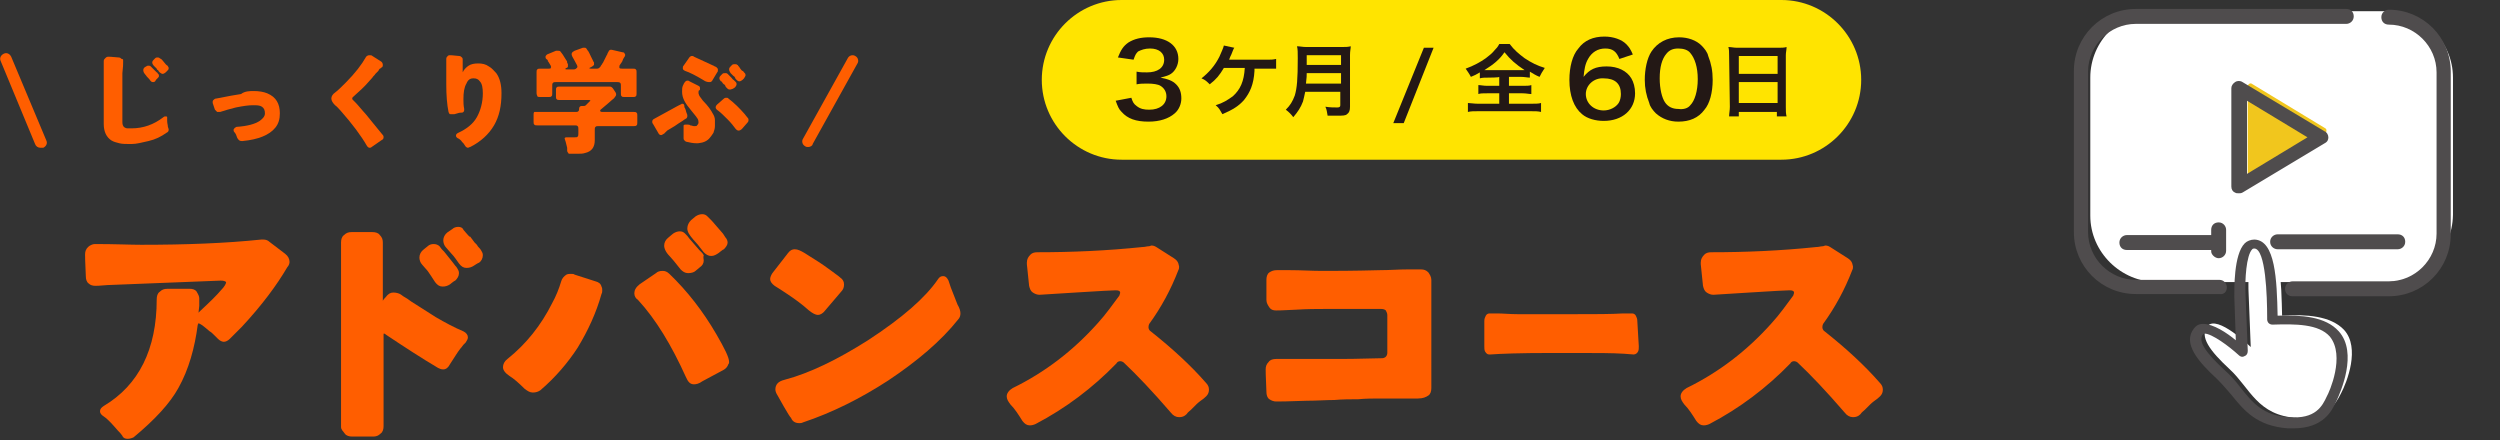 <?xml version="1.0" encoding="utf-8"?>
<!-- Generator: Adobe Illustrator 26.5.3, SVG Export Plug-In . SVG Version: 6.00 Build 0)  -->
<svg version="1.1" id="レイヤー_1" xmlns="http://www.w3.org/2000/svg" xmlns:xlink="http://www.w3.org/1999/xlink" x="0px"
	 y="0px" viewBox="0 0 335 59" style="enable-background:new 0 0 335 59;" xml:space="preserve">
<rect x="0" y="0" width="335" height="59" fill="#333333" stroke="none"/>
<style type="text/css">
	.st0{fill:#FF5E00;}
	.st1{fill:#FFE400;}
	.st2{fill:none;}
	.st3{fill:#231815;}
	.st4{fill:#FFFFFF;}
	.st5{fill:#F1C61D;}
	.st6{fill:#4F4C4D;}
</style>
<g>
	<g id="_レイヤー_1">
		<path class="st0" d="M26.7,40V41l-0.1,0.9c0.1-0.1,0.2-0.2,0.3-0.3c1.3-1.2,2.2-2.1,2.7-2.7c0.5-0.5,0.7-0.9,0.7-1.1v0
			c-0.1-0.1-0.3-0.2-0.7-0.2c0,0-5.1,0.2-15.2,0.6c-1,0.1-1.6,0.1-1.6,0.1c-0.4,0-0.7-0.1-0.9-0.3c-0.3-0.2-0.4-0.6-0.4-1
			c-0.1-1.9-0.1-2.9-0.1-2.9c0-0.4,0.1-0.7,0.4-1c0.2-0.2,0.6-0.4,0.9-0.4c2.7,0,4.8,0.1,6.2,0.1c6,0,11.3-0.2,16.1-0.7
			c0.1,0,0.2,0,0.3,0c0.3,0,0.6,0.1,0.8,0.3l2.1,1.6c0.4,0.3,0.6,0.7,0.6,1.1c0,0.2-0.1,0.5-0.3,0.7c-1.4,2.4-3.4,5.1-6.1,8
			c-0.8,0.8-1.3,1.3-1.6,1.6c-0.3,0.3-0.6,0.4-0.8,0.4c-0.2,0-0.5-0.1-0.8-0.4l-0.5-0.5c-0.2-0.2-0.4-0.4-0.6-0.5
			c-0.5-0.4-0.9-0.8-1.3-1c-0.1,0-0.1-0.1-0.2-0.1c0,0,0,0.1-0.1,0.2c-0.4,3.1-1.2,6-2.6,8.5c-1.1,2-3.1,4.2-6,6.6
			c-0.2,0.1-0.5,0.2-0.8,0.2c-0.3,0-0.6-0.1-0.7-0.4c-0.2-0.3-0.4-0.5-0.6-0.7h0c-0.7-0.8-1.3-1.5-1.9-1.9c-0.3-0.2-0.5-0.4-0.5-0.7
			v0c0-0.3,0.2-0.5,0.5-0.7c4.7-2.8,7.1-7.6,7.1-14.3c0-0.4,0.1-0.8,0.4-1c0.3-0.3,0.6-0.4,1-0.4h3.1c0.3,0,0.6,0.1,0.8,0.3
			C26.6,39.5,26.7,39.7,26.7,40"/>
		<path class="st0" d="M45.7,57.2V32.5c0-0.4,0.1-0.8,0.4-1c0.3-0.3,0.6-0.4,1-0.4h2.8c0.4,0,0.8,0.1,1,0.4c0.3,0.3,0.4,0.6,0.4,1
			v7.8c0,0,0.1-0.2,0.4-0.5c0.3-0.4,0.6-0.6,1-0.6c0.4,0,0.7,0.1,0.9,0.2c0.2,0.1,0.4,0.3,0.6,0.4c0.2,0.1,0.5,0.3,0.9,0.6
			c1.1,0.7,2.2,1.4,3.3,2.1c1.2,0.7,2.5,1.4,3.7,1.9c0.4,0.2,0.6,0.5,0.6,0.8c0,0.2-0.1,0.4-0.3,0.7c-0.1,0.1-0.2,0.2-0.3,0.3
			c-0.1,0.1-0.2,0.3-0.4,0.5c-0.4,0.5-0.8,1.2-1.4,2.1c-0.2,0.4-0.5,0.7-0.9,0.7c-0.3,0-0.5-0.1-0.7-0.2c-2.2-1.3-4.5-2.8-6.9-4.4
			c-0.1-0.1-0.3-0.2-0.3-0.2c-0.1,0-0.1,0-0.1,0.1c0,0.1,0,0.2,0,0.3v12c0,0.4-0.1,0.8-0.4,1c-0.3,0.3-0.6,0.4-1,0.4h-2.8
			c-0.4,0-0.8-0.1-1-0.4S45.7,57.6,45.7,57.2 M60.3,38.1c-0.3,0.2-0.6,0.3-1,0.3c-0.4,0-0.7-0.2-1-0.6c-0.4-0.6-0.7-1.1-1-1.5
			l-0.7-0.8c-0.3-0.3-0.4-0.7-0.4-1c0-0.4,0.2-0.8,0.6-1.1l0.5-0.4c0.2-0.2,0.5-0.3,0.8-0.3s0.6,0.1,0.8,0.3
			c0.1,0.1,0.2,0.3,0.3,0.4c0,0,0.1,0.1,0.3,0.3l1.2,1.5c0.1,0.1,0.2,0.3,0.3,0.4c0.1,0.1,0.2,0.2,0.3,0.4c0.1,0.2,0.2,0.3,0.2,0.6
			c0,0.4-0.2,0.7-0.5,1C60.9,37.6,60.3,38.1,60.3,38.1z M63.5,35.6c-0.3,0.2-0.6,0.3-1,0.3c-0.4,0-0.7-0.2-1-0.6
			c-0.3-0.4-0.6-0.9-1-1.3l-0.7-0.8c-0.3-0.3-0.4-0.7-0.4-1c0-0.4,0.2-0.8,0.6-1.1l0.6-0.4c0.2-0.2,0.5-0.3,0.8-0.3s0.6,0.1,0.7,0.4
			c0.5,0.6,0.8,0.9,0.8,0.9l0.1,0l0.6,0.8c0.1,0.1,0.2,0.2,0.3,0.3c0.1,0.2,0.2,0.3,0.3,0.4c0.1,0.1,0.2,0.2,0.3,0.4
			c0.1,0.2,0.2,0.3,0.2,0.6c0,0.4-0.2,0.8-0.5,1C64.1,35.2,63.5,35.6,63.5,35.6z"/>
		<path class="st0" d="M72.4,52.3c-0.3,0.2-0.6,0.3-1,0.3c-0.4,0-0.7-0.2-1.1-0.5c-0.8-0.8-1.5-1.4-2-1.7c-0.6-0.4-0.9-0.8-0.9-1.2
			s0.2-0.8,0.6-1.1c2.5-2,4.5-4.5,6-7.5c0.5-0.9,0.9-1.9,1.2-2.9c0.1-0.4,0.4-0.7,0.7-0.9c0.2-0.1,0.4-0.1,0.6-0.1
			c0.2,0,0.4,0,0.5,0.1l2.8,0.9c0.4,0.1,0.7,0.3,0.8,0.7c0.1,0.2,0.1,0.3,0.1,0.5s0,0.3-0.1,0.5c-0.7,2.5-1.8,4.9-3.2,7.2
			C76.1,48.6,74.4,50.6,72.4,52.3 M85,39.3c0-0.4,0.2-0.8,0.7-1.2l2.2-1.5c0.2-0.2,0.5-0.3,0.9-0.3c0.3,0,0.6,0.1,0.9,0.4
			c2.4,2.3,4.5,5,6.3,8.1c1.1,1.9,1.7,3.1,1.7,3.7c0,0.1,0,0.2-0.1,0.3c-0.1,0.3-0.3,0.6-0.7,0.8l-1.5,0.8c-0.4,0.2-0.9,0.5-1.3,0.7
			c-0.4,0.3-0.8,0.4-1.1,0.4c-0.5,0-0.8-0.3-1.1-1c-1.9-4.2-4-7.7-6.4-10.3C85.2,40,85,39.7,85,39.3 M94.3,34.9
			c0,0.4-0.2,0.7-0.5,0.9l-0.6,0.5c-0.2,0.2-0.6,0.3-1,0.3c-0.4,0-0.7-0.2-1-0.5c-0.7-0.9-1.2-1.5-1.4-1.7c-0.6-0.6-0.8-1.1-0.8-1.5
			c0-0.4,0.2-0.8,0.6-1.1l0.6-0.5c0.3-0.2,0.6-0.3,0.9-0.3c0.3,0,0.5,0.1,0.7,0.3c0.2,0.2,0.4,0.4,0.6,0.7l1.3,1.5
			c0.1,0.1,0.2,0.2,0.3,0.3c0.1,0.1,0.2,0.2,0.3,0.4C94.2,34.5,94.3,34.7,94.3,34.9 M96.3,33.9c-0.3,0.2-0.6,0.4-1,0.4
			c-0.4,0-0.7-0.2-1-0.5c-0.6-0.8-1.1-1.4-1.4-1.7c-0.5-0.6-0.8-1-0.8-1.5c0-0.4,0.2-0.8,0.5-1.1l0.6-0.5c0.3-0.2,0.6-0.3,0.9-0.3
			c0.3,0,0.5,0.1,0.7,0.3c0.3,0.3,0.5,0.5,0.6,0.6l1.3,1.5c0.2,0.2,0.3,0.4,0.5,0.7c0.2,0.2,0.3,0.5,0.3,0.7c0,0.3-0.2,0.6-0.5,0.9
			C96.9,33.4,96.3,33.9,96.3,33.9z"/>
		<path class="st0" d="M110.4,41.8c-0.2,0.2-0.5,0.4-0.8,0.4c-0.3,0-0.7-0.2-1.2-0.6c-1-0.9-2-1.6-2.9-2.2c-0.6-0.4-1.2-0.8-1.7-1.1
			c-0.4-0.3-0.6-0.6-0.6-0.9c0-0.2,0.1-0.5,0.3-0.8l2.1-2.7c0.3-0.4,0.6-0.5,0.9-0.5c0.4,0,0.8,0.2,1.3,0.5c1.3,0.8,2.4,1.5,3.2,2.1
			s1.4,1,1.6,1.2c0.3,0.2,0.5,0.5,0.5,0.9s-0.1,0.7-0.4,1L110.4,41.8L110.4,41.8z M104.2,53c-0.2-0.3-0.3-0.6-0.3-0.8
			c0-0.7,0.4-1.1,1.2-1.3c3.4-0.9,7.1-2.7,11.2-5.3c4.6-3,7.7-5.7,9.4-8.2c0.2-0.3,0.4-0.4,0.7-0.4c0.3,0,0.5,0.2,0.7,0.6l0.3,0.9
			c0.4,1,0.7,1.8,0.9,2.3c0.3,0.5,0.4,0.9,0.4,1.2c0,0.3-0.1,0.6-0.3,0.8c-2.3,2.9-5.5,5.6-9.4,8.2c-3.7,2.4-7.5,4.3-11.4,5.6
			c-0.2,0.1-0.3,0.1-0.5,0.1c-0.5,0-0.9-0.2-1.1-0.7C105.8,55.9,104.2,53,104.2,53z"/>
		<path class="st0" d="M150.1,39.2c0-0.2-0.2-0.3-0.6-0.3c-0.4,0-2.2,0.1-5.4,0.3c-3.2,0.2-4.8,0.3-4.8,0.3c-0.3,0-0.6-0.1-0.9-0.3
			s-0.4-0.5-0.5-0.9l-0.3-2.9v-0.2c0-0.5,0.2-0.8,0.5-1.1c0.2-0.2,0.5-0.3,0.9-0.3c4.6,0,9.3-0.2,14.1-0.7c0.3,0,0.6-0.1,0.8-0.1
			s0.3-0.1,0.4-0.1c0.3,0,0.5,0.1,0.8,0.3l2.2,1.4c0.3,0.2,0.5,0.4,0.6,0.7c0,0.1,0.1,0.3,0.1,0.4c0,0.2,0,0.3-0.1,0.5
			c-1,2.6-2.3,5-3.9,7.2c-0.1,0.2-0.1,0.4-0.1,0.5s0.1,0.4,0.3,0.5c2.9,2.3,5.4,4.6,7.4,6.9c0.3,0.3,0.4,0.6,0.4,0.9
			c0,0.5-0.2,0.8-0.7,1.2c-0.4,0.3-0.7,0.5-1,0.8c-0.3,0.3-0.5,0.5-0.7,0.7c-0.2,0.2-0.4,0.3-0.6,0.6c-0.3,0.3-0.6,0.4-1,0.4
			c-0.4,0-0.8-0.2-1.1-0.6c-2.5-2.9-4.6-5.1-6.3-6.7c-0.1-0.1-0.3-0.2-0.5-0.2c-0.2,0-0.4,0.1-0.5,0.3c-3.2,3.3-6.8,6-10.8,8.1
			c-0.2,0.1-0.5,0.2-0.8,0.2c-0.4,0-0.7-0.2-1-0.6c-0.5-0.8-1-1.6-1.6-2.2c-0.3-0.4-0.5-0.7-0.5-1.1c0-0.4,0.3-0.8,0.8-1.1
			c4.3-2.1,8.1-5,11.4-8.7c1.1-1.2,2-2.5,2.9-3.7C150,39.5,150.1,39.4,150.1,39.2"/>
		<path class="st0" d="M169.7,37.5c0-0.4,0.1-0.8,0.4-1c0.3-0.2,0.6-0.3,1-0.3l1.7,0c1.5,0,3,0.1,4.4,0.1c1.5,0,4.1,0,7.8-0.1
			c1.2,0,2.4-0.1,3.6-0.1c1.2,0,1.8,0,1.8,0c0.4,0,0.7,0.1,1,0.4c0.2,0.3,0.4,0.6,0.4,1V52c0,0.4-0.1,0.8-0.4,1s-0.7,0.4-1.4,0.4
			h-2.2c-0.9,0-1.8,0-2.8,0c-1,0-2,0-3,0.1c-1,0-2.1,0-3.2,0.1c-1.1,0-2.4,0.1-3.7,0.1c-2.4,0.1-3.8,0.1-4.1,0.1
			c-0.3,0-0.6-0.1-0.9-0.3s-0.4-0.6-0.4-1c-0.1-2-0.1-3-0.1-3c0-0.4,0.1-0.7,0.4-1c0.2-0.3,0.6-0.4,1-0.4h0.5c1.4,0,3.2,0,5.6,0h2.3
			c0.5,0,2.4,0,5.8-0.1c0.2,0,0.4-0.1,0.5-0.2c0.1-0.1,0.2-0.3,0.2-0.5v-5.1c0-0.2-0.1-0.4-0.2-0.6c-0.1-0.1-0.3-0.2-0.6-0.2h-2
			l-3.6,0c-0.6,0-1.3,0-2.1,0c-0.9,0-2.2,0-3.8,0.1c-1.7,0.1-2.5,0.1-2.6,0.1c-0.4,0-0.7-0.1-0.9-0.4s-0.4-0.6-0.4-1
			C169.7,38.5,169.7,37.6,169.7,37.5"/>
		<path class="st0" d="M219.6,46.4c0,0.3,0,0.5-0.1,0.7c-0.1,0.2-0.3,0.4-0.6,0.4l-1.3-0.1c-1.6-0.1-3.6-0.1-6.2-0.1h-3.7
			c-4,0-6.7,0.1-8,0.2h-0.1c-0.3,0-0.4-0.1-0.6-0.4c-0.1-0.2-0.1-0.4-0.1-0.7v-0.8l0-1.9V43c0-0.3,0.1-0.5,0.2-0.7
			c0.1-0.2,0.3-0.3,0.5-0.3l1,0c0.8,0,1.7,0.1,2.8,0.1l3.6,0h1l1.9,0h1c2.8,0,5,0,6.6-0.1l1.2,0c0.2,0,0.4,0.1,0.5,0.3
			s0.2,0.4,0.2,0.7L219.6,46.4L219.6,46.4z"/>
		<path class="st0" d="M240.4,39.2c0-0.2-0.2-0.3-0.6-0.3c-0.4,0-2.2,0.1-5.4,0.3c-3.2,0.2-4.8,0.3-4.8,0.3c-0.3,0-0.6-0.1-0.9-0.3
			s-0.4-0.5-0.5-0.9l-0.3-2.9v-0.2c0-0.5,0.2-0.8,0.5-1.1c0.2-0.2,0.5-0.3,0.9-0.3c4.6,0,9.3-0.2,14.1-0.7c0.3,0,0.6-0.1,0.8-0.1
			c0.2,0,0.3-0.1,0.4-0.1c0.3,0,0.5,0.1,0.8,0.3l2.2,1.4c0.3,0.2,0.5,0.4,0.6,0.7c0,0.1,0.1,0.3,0.1,0.4c0,0.2,0,0.3-0.1,0.5
			c-1,2.6-2.3,5-3.9,7.2c-0.1,0.2-0.1,0.4-0.1,0.5s0.1,0.4,0.3,0.5c2.9,2.3,5.4,4.6,7.4,6.9c0.3,0.3,0.4,0.6,0.4,0.9
			c0,0.5-0.2,0.8-0.7,1.2c-0.4,0.3-0.7,0.5-1,0.8c-0.3,0.3-0.5,0.5-0.7,0.7s-0.4,0.3-0.6,0.6c-0.3,0.3-0.6,0.4-1,0.4
			c-0.4,0-0.8-0.2-1.1-0.6c-2.5-2.9-4.6-5.1-6.3-6.7c-0.1-0.1-0.3-0.2-0.5-0.2c-0.2,0-0.4,0.1-0.5,0.3c-3.2,3.3-6.8,6-10.8,8.1
			c-0.2,0.1-0.5,0.2-0.8,0.2c-0.4,0-0.7-0.2-1-0.6c-0.5-0.8-1-1.6-1.6-2.2c-0.3-0.4-0.5-0.7-0.5-1.1c0-0.4,0.3-0.8,0.8-1.1
			c4.3-2.1,8.1-5,11.4-8.7c1.1-1.2,2-2.5,2.9-3.7C240.3,39.5,240.4,39.4,240.4,39.2"/>
		<g>
			<path class="st1" d="M238.7,21.4h-88.4c-5.9,0-10.7-4.8-10.7-10.7S144.4,0,150.3,0h88.4c5.9,0,10.7,4.8,10.7,10.7
				S244.6,21.4,238.7,21.4"/>
			<rect x="139.6" y="0" class="st2" width="109.8" height="21.4"/>
		</g>
		<path class="st3" d="M151.6,13.1c0.2,0.6,0.3,0.8,0.7,1.1c0.5,0.4,1,0.5,1.7,0.5c1.4,0,2.3-0.7,2.3-1.8c0-0.6-0.3-1.1-0.8-1.4
			c-0.3-0.2-1-0.3-1.7-0.3c-0.6,0-1,0-1.5,0.1V9.6c0.5,0.1,0.8,0.1,1.4,0.1c1.4,0,2.3-0.6,2.3-1.7c0-0.9-0.7-1.5-1.9-1.5
			c-0.7,0-1.2,0.2-1.6,0.4c-0.3,0.3-0.4,0.5-0.6,1.1l-2.1-0.3c0.4-1,0.7-1.5,1.4-2C152,5.2,152.9,5,154,5c2.4,0,3.9,1.1,3.9,2.9
			c0,0.8-0.4,1.6-1,2c-0.3,0.2-0.6,0.3-1.4,0.5c1,0.2,1.6,0.4,2.1,0.9c0.5,0.5,0.7,1.1,0.7,1.9c0,0.7-0.3,1.5-0.9,2
			c-0.8,0.7-2,1.1-3.5,1.1c-1.7,0-2.8-0.4-3.6-1.3c-0.4-0.4-0.5-0.7-0.8-1.5L151.6,13.1L151.6,13.1z"/>
		<path class="st3" d="M168.1,9.2c0,0.1,0,0.2,0,0.3c-0.1,1.8-0.6,2.9-1.4,3.9c-0.7,0.8-1.5,1.3-2.9,1.9c-0.3-0.5-0.4-0.8-0.9-1.2
			c1-0.3,1.6-0.7,2.3-1.2c1-0.9,1.5-2,1.6-3.8H164c-0.6,1-1,1.5-1.9,2.2c-0.4-0.4-0.6-0.6-1.1-0.8c1-0.8,1.8-1.7,2.4-2.9
			c0.3-0.7,0.5-1.1,0.6-1.5l1.4,0.3c-0.1,0.1-0.2,0.4-0.4,0.9c-0.1,0.2-0.2,0.4-0.3,0.7c0.2,0,1.8,0,4.9,0c0.8,0,0.9,0,1.4-0.1v1.3
			c-0.2,0-0.4,0-0.7,0c-0.1,0-0.4,0-0.7,0L168.1,9.2L168.1,9.2z"/>
		<path class="st3" d="M174.9,12.3c-0.1,0.5-0.2,0.9-0.3,1.3c-0.3,0.8-0.7,1.4-1.3,2.1c-0.3-0.4-0.6-0.7-1-1
			c0.6-0.6,0.9-1.1,1.2-1.9c0.3-1,0.4-2.2,0.4-5c0-0.8,0-1.2-0.1-1.6c0.4,0,0.7,0.1,1.3,0.1h4.6c0.6,0,0.9,0,1.3-0.1
			c0,0.3-0.1,0.6-0.1,1.2v6.9c0,0.5-0.1,0.8-0.4,1c-0.2,0.2-0.6,0.2-1.3,0.2c-0.4,0-0.7,0-1.3,0c-0.1-0.5-0.1-0.8-0.3-1.2
			c0.6,0.1,1.2,0.1,1.6,0.1c0.3,0,0.4-0.1,0.4-0.3v-1.8L174.9,12.3L174.9,12.3z M179.7,11.2V9.8h-4.6c0,0.3,0,0.6-0.1,1.4H179.7z
			 M179.7,7.4h-4.6v1.3h4.6V7.4z"/>
		<polygon class="st3" points="192.1,6.4 188.1,16.5 186.7,16.5 190.8,6.4 		"/>
		<path class="st3" d="M199.5,10.4c-0.5,0-0.9,0-1.2,0.1V9.7c-0.5,0.3-0.7,0.4-1.2,0.6c-0.2-0.4-0.5-0.8-0.7-1.1
			c1.1-0.4,2-0.9,2.7-1.4c0.4-0.3,0.9-0.7,1.2-1.1c0.2-0.2,0.4-0.4,0.6-0.8h1.4c0.6,0.8,1.2,1.3,2,1.9c0.9,0.6,1.7,1,2.7,1.3
			c-0.4,0.6-0.5,0.8-0.7,1.2c-0.5-0.2-0.8-0.4-1.3-0.7v0.8c-0.3,0-0.7-0.1-1.2-0.1h-1.6v1.2h1.8c0.6,0,0.9,0,1.2-0.1v1.2
			c-0.3,0-0.7-0.1-1.2-0.1h-1.8v1.4h2.9c0.6,0,1.1,0,1.4-0.1v1.2c-0.4-0.1-0.8-0.1-1.4-0.1h-7c-0.6,0-1,0-1.4,0.1v-1.2
			c0.3,0,0.8,0.1,1.4,0.1h2.8v-1.4h-1.6c-0.6,0-0.9,0-1.2,0.1v-1.2c0.3,0,0.7,0.1,1.2,0.1h1.6v-1.2
			C200.9,10.4,199.5,10.4,199.5,10.4z M203.8,9.4c0.2,0,0.3,0,0.5,0c-1.2-0.8-1.9-1.4-2.7-2.4c-0.6,0.9-1.4,1.6-2.7,2.4
			c0.2,0,0.3,0,0.5,0H203.8L203.8,9.4z"/>
		<path class="st3" d="M217,7.9c-0.4-1-0.9-1.4-1.9-1.4c-1,0-1.8,0.5-2.3,1.4c-0.4,0.7-0.5,1.4-0.6,2.4c0.8-1,1.6-1.4,3.1-1.4
			c1.5,0,2.7,0.6,3.3,1.6c0.3,0.5,0.5,1.2,0.5,2c0,2.2-1.7,3.7-4.2,3.7c-1.1,0-2.2-0.3-2.9-0.9c-1.1-0.9-1.7-2.5-1.7-4.6
			c0-1.7,0.4-3.3,1.2-4.2c0.8-1.1,2-1.6,3.5-1.6c1.2,0,2.3,0.4,2.9,1c0.4,0.4,0.6,0.7,0.9,1.4L217,7.9L217,7.9z M212.5,12.6
			c0,1.2,1,2.2,2.4,2.2c0.8,0,1.6-0.4,2-1c0.2-0.3,0.3-0.8,0.3-1.2c0-1.4-0.8-2.1-2.3-2.1C213.6,10.4,212.5,11.4,212.5,12.6"/>
		<path class="st3" d="M221.9,15.2c-0.4-0.4-0.8-0.9-0.9-1.4c-0.4-1-0.6-2-0.6-3.1c0-1.4,0.3-2.9,0.9-3.8c0.8-1.2,2.1-1.9,3.7-1.9
			c1.2,0,2.3,0.4,3,1.1c0.4,0.4,0.8,0.9,0.9,1.4c0.4,1,0.6,2,0.6,3.2c0,1.7-0.4,3.2-1.1,4c-0.8,1.1-2,1.6-3.5,1.6
			C223.7,16.3,222.7,15.9,221.9,15.2 M226.5,14.1c0.6-0.6,1-1.9,1-3.5c0-1.6-0.4-2.8-1-3.5c-0.3-0.4-0.9-0.6-1.6-0.6
			c-0.7,0-1.2,0.2-1.6,0.7c-0.6,0.7-0.9,1.8-0.9,3.3c0,1.4,0.3,2.6,0.7,3.2c0.4,0.6,1,0.9,1.8,0.9C225.6,14.7,226.2,14.5,226.5,14.1
			"/>
		<path class="st3" d="M231.7,7.4c0-0.4,0-0.8-0.1-1.1c0.4,0,0.7,0.1,1.2,0.1h5.4c0.5,0,0.9,0,1.2-0.1c0,0.4-0.1,0.7-0.1,1.1v6.9
			c0,0.6,0,0.9,0.1,1.3h-1.3v-0.6H233v0.6h-1.3c0-0.4,0.1-0.8,0.1-1.3L231.7,7.4L231.7,7.4z M233,9.9h5.2V7.5H233L233,9.9L233,9.9z
			 M233,13.8h5.2V11H233L233,13.8L233,13.8z"/>
		<path class="st0" d="M16.5,8.1l0,0.3c0,0.1,0,0.6-0.1,1.4l0,2.5v4.1c0,0.3,0.1,0.5,0.2,0.6c0.1,0.1,0.3,0.2,0.5,0.2
			c0.2,0,0.3,0,0.5,0c1.6,0,3-0.5,4.3-1.5c0.1-0.1,0.2-0.1,0.3-0.1s0.2,0,0.2,0.1c0,0.1,0,0.1,0,0.2c0,0.1,0,0.2,0,0.3v0
			c0,0.3,0.1,0.6,0.1,0.8l0.1,0.3c0,0.1,0,0.1,0,0.1c0,0.2-0.1,0.3-0.3,0.4c-0.7,0.5-1.5,0.9-2.4,1.1c-0.9,0.2-1.6,0.4-2.3,0.4
			s-1.2,0-1.6-0.1c-0.4-0.1-0.8-0.2-1.1-0.4c-0.6-0.4-1-1.1-1-2.2V8.2c0-0.2,0.1-0.3,0.2-0.4c0.1-0.1,0.2-0.2,0.4-0.2
			c0,0,0.5,0,1.4,0.1c0.2,0,0.3,0.1,0.4,0.2C16.5,7.9,16.5,8,16.5,8.1 M19.6,8.9c0.1-0.1,0.2-0.1,0.3-0.1c0.1,0,0.2,0,0.3,0.1
			c0.1,0.1,0.2,0.2,0.3,0.3L21,9.7c0.1,0,0.1,0.1,0.1,0.1l0.1,0.1c0.1,0.1,0.1,0.2,0.1,0.3c0,0.1-0.1,0.2-0.2,0.3l-0.2,0.2
			C20.8,11,20.6,11,20.5,11c-0.2,0-0.3-0.1-0.5-0.4c-0.2-0.2-0.4-0.4-0.6-0.7c-0.1-0.1-0.2-0.3-0.2-0.5s0.1-0.3,0.2-0.4L19.6,8.9
			L19.6,8.9z M22.5,8.9c0.1,0.1,0.1,0.2,0.1,0.3s-0.1,0.2-0.2,0.3l-0.2,0.2c-0.1,0.1-0.3,0.2-0.4,0.2s-0.3-0.1-0.4-0.2
			c-0.1-0.1-0.2-0.2-0.2-0.3C21.1,9.4,21,9.3,21,9.2c-0.1-0.1-0.1-0.1-0.2-0.2c-0.1-0.1-0.1-0.1-0.2-0.2c-0.1-0.1-0.2-0.3-0.2-0.4
			c0-0.2,0.1-0.3,0.2-0.4l0.2-0.2c0.1-0.1,0.2-0.1,0.3-0.1s0.2,0,0.3,0.1C21.6,7.9,21.7,8,21.7,8l0.5,0.6c0.1,0.1,0.1,0.1,0.1,0.1
			C22.4,8.8,22.5,8.8,22.5,8.9"/>
		<path class="st0" d="M34,12.2c0.7,0,1.3,0.1,1.8,0.3c1.2,0.5,1.7,1.4,1.7,2.7c0,0.8-0.2,1.4-0.6,1.9c-0.8,1-2.3,1.6-4.4,1.8
			c0,0-0.1,0-0.1,0c-0.3,0-0.4-0.1-0.6-0.4c-0.1-0.3-0.2-0.6-0.4-0.8c-0.1-0.1-0.1-0.2-0.1-0.3c0-0.1,0.1-0.2,0.2-0.3
			c0.1,0,0.1-0.1,0.2-0.1c1.5-0.1,2.5-0.4,3.1-0.8c0.4-0.3,0.7-0.6,0.7-1c0-0.4-0.1-0.7-0.4-0.9c-0.3-0.2-0.7-0.2-1.2-0.2
			c-0.6,0-1.3,0.1-2.3,0.3c-0.8,0.2-1.5,0.4-2.1,0.6c-0.1,0-0.2,0-0.2,0c-0.1,0-0.2,0-0.2,0c-0.1-0.1-0.2-0.2-0.3-0.3l-0.3-0.9
			c0-0.1,0-0.2,0-0.2s0-0.1,0.1-0.2c0.1-0.1,0.2-0.2,0.4-0.2c1.5-0.3,2.6-0.5,3.3-0.6C32.8,12.2,33.5,12.2,34,12.2"/>
		<path class="st0" d="M49.8,19.7c-0.1,0.1-0.2,0.1-0.3,0.1c-0.1,0-0.2-0.1-0.3-0.2c-0.8-1.4-2-3-3.5-4.7c-0.3-0.3-0.5-0.6-0.8-0.8
			c-0.3-0.3-0.5-0.6-0.5-0.9s0.2-0.6,0.5-0.8c0.4-0.3,0.8-0.7,1.4-1.3c1.3-1.3,2.2-2.5,2.7-3.4c0.1-0.2,0.3-0.3,0.5-0.3
			c0.2,0,0.3,0,0.4,0.1L51,8.2c0.2,0.1,0.3,0.3,0.3,0.5c0,0.1,0,0.2-0.1,0.3C51,9.1,51,9.2,50.9,9.2c-0.1,0.1-0.1,0.1-0.2,0.3
			c-0.1,0.1-0.2,0.2-0.4,0.4c-0.1,0.2-0.3,0.3-0.4,0.5l-0.9,1c-0.2,0.2-0.3,0.3-0.5,0.5L47.3,13c-0.1,0.1-0.1,0.1-0.1,0.2
			c0,0.1,0,0.1,0.1,0.2c0.1,0.1,0.2,0.2,0.3,0.3c0.4,0.4,0.6,0.7,0.8,0.9c0.2,0.2,0.4,0.5,0.7,0.8c0.5,0.6,1.2,1.5,2.2,2.7
			c0.1,0.1,0.1,0.2,0.1,0.3c0,0.2-0.1,0.3-0.3,0.4C50.5,19.2,50.1,19.5,49.8,19.7"/>
		<path class="st0" d="M61.1,18.2c0-0.2,0.1-0.3,0.3-0.4c1.1-0.5,2-1.2,2.5-2.1c0.5-0.9,0.8-2,0.8-3.2c0-0.7-0.1-1.3-0.4-1.6
			c-0.2-0.3-0.5-0.4-0.8-0.4h-0.1c-0.4,0-0.7,0.2-0.9,0.7c-0.3,0.5-0.4,1.2-0.4,2.1c0,0.4,0,0.8,0.1,1.3v0.1c0,0.1,0,0.2-0.1,0.3
			c-0.1,0.1-0.2,0.1-0.4,0.1c-0.2,0-0.4,0.1-0.8,0.2c-0.1,0-0.2,0-0.2,0c0,0-0.1,0-0.1,0c-0.1,0-0.1,0-0.2,0c-0.1,0-0.2,0-0.2-0.1
			c0-0.1-0.1-0.1-0.1-0.2c-0.2-1-0.3-2.2-0.3-3.7v0c0-0.3,0-0.6,0-0.9c0-0.9,0-1.8,0-2.5c0-0.2,0.1-0.3,0.2-0.4
			c0.1-0.1,0.2-0.1,0.3-0.1c0,0,0.4,0,1.2,0.1c0.2,0,0.3,0.1,0.4,0.2c0.1,0.1,0.1,0.2,0.1,0.3c0,0.1,0,0.1,0,0.2
			C62,8.5,62,8.8,62,9.1c0,0.3,0,0.5,0,0.6c0-0.1,0.1-0.1,0.1-0.2c0.2-0.3,0.4-0.5,0.7-0.7c0.3-0.2,0.7-0.3,1.3-0.3
			c0.5,0,1,0.1,1.4,0.4c0.4,0.2,0.7,0.6,1,0.9c0.5,0.7,0.7,1.6,0.7,2.7c0,1.7-0.3,3.1-1,4.3c-0.7,1.2-1.8,2.2-3.2,2.9
			c-0.1,0-0.2,0.1-0.3,0.1c-0.1,0-0.3-0.1-0.4-0.3h0c-0.1-0.2-0.2-0.3-0.4-0.5h0c-0.1-0.2-0.3-0.3-0.4-0.4
			C61.2,18.5,61.1,18.3,61.1,18.2"/>
		<path class="st0" d="M76,20.2c0,0,0-0.1,0-0.2c0-0.1,0-0.1,0-0.2l-0.2-0.8l-0.1-0.3c-0.1-0.2,0-0.3,0.2-0.3H77
			c0.2,0,0.4,0,0.4-0.1c0.1-0.1,0.1-0.2,0.1-0.4v-0.6c0-0.2,0-0.3-0.1-0.4c-0.1-0.1-0.2-0.1-0.4-0.1h-5c-0.2,0-0.3,0-0.4-0.1
			c-0.1-0.1-0.1-0.2-0.1-0.4v-0.9c0-0.2,0-0.3,0.1-0.4C71.9,15,72,15,72.1,15h5.1c0.1,0,0.2,0,0.3-0.1c0.1-0.1,0.1-0.2,0.1-0.3
			s0-0.2,0.1-0.3c0.1-0.1,0.2-0.1,0.3-0.1h0.2c0.1,0,0.2,0,0.3-0.1l0.3-0.3l0.2-0.2c0.2-0.1,0.1-0.2-0.1-0.2h-3.9
			c-0.2,0-0.3,0-0.4-0.1c-0.1-0.1-0.1-0.2-0.1-0.4v-0.8c0-0.2,0-0.3,0.1-0.4c0.1-0.1,0.2-0.1,0.4-0.1h6.7c0.2,0,0.3,0.1,0.4,0.2
			l0.4,0.6c0.1,0.2,0.1,0.4-0.1,0.6c-0.1,0.2-0.3,0.3-0.4,0.4c-0.2,0.2-0.7,0.6-1.4,1.2c-0.3,0.2-0.2,0.4,0.1,0.4h4.2
			c0.2,0,0.3,0,0.4,0.1c0.1,0.1,0.1,0.2,0.1,0.4v0.9c0,0.2,0,0.3-0.1,0.4c-0.1,0.1-0.2,0.1-0.4,0.1h-4.7c-0.2,0-0.3,0-0.4,0.1
			c-0.1,0.1-0.1,0.2-0.1,0.4v1.4c0,0.9-0.4,1.5-1.3,1.7c-0.3,0.1-0.6,0.1-0.9,0.1h-1.3C76.2,20.5,76,20.4,76,20.2 M71.9,12.5V9.7
			c0-0.2,0-0.3,0.1-0.4c0.1-0.1,0.2-0.1,0.4-0.1h1.1c0.2,0,0.3,0,0.3-0.1c0.1-0.1,0-0.2,0-0.3l-0.3-0.5c-0.1-0.1-0.1-0.1-0.1-0.2
			c0-0.1-0.1-0.1-0.2-0.2c-0.1-0.1-0.1-0.2-0.1-0.3c0-0.1,0.1-0.2,0.2-0.3l1.2-0.5c0.1,0,0.1,0,0.3,0c0.1,0,0.2,0,0.3,0.1
			c0.1,0.1,0.2,0.3,0.3,0.4l0.5,0.8C76,8.2,76,8.3,76,8.4c0,0.1,0.1,0.1,0.1,0.2c0,0.1,0,0.2,0,0.3c0,0.1-0.1,0.2-0.2,0.2
			c-0.2,0.1-0.2,0.2,0,0.2h1c0.2,0,0.3-0.1,0.4-0.2s0.1-0.2,0-0.4c-0.3-0.6-0.5-0.9-0.6-1.1C76.5,7.2,76.6,7,77,6.8l1.1-0.4
			c0.1,0,0.2,0,0.3,0c0.1,0,0.2,0.1,0.3,0.3c0.2,0.2,0.3,0.5,0.5,0.9c0.2,0.4,0.3,0.6,0.3,0.6c0,0.1,0.1,0.1,0.1,0.2
			c0,0.1,0,0.2,0,0.3c-0.1,0.1-0.2,0.2-0.4,0.3c-0.3,0.1-0.3,0.2,0,0.2H80c0.2,0,0.3-0.1,0.4-0.2c0.1-0.1,0.1-0.2,0.2-0.3
			c0.1-0.1,0.1-0.2,0.2-0.3l0.5-1c0.1-0.1,0.1-0.3,0.2-0.4c0.1-0.3,0.3-0.4,0.6-0.3l1.3,0.3c0.2,0,0.3,0.1,0.3,0.2
			c0.1,0.1,0.1,0.2,0,0.4c-0.1,0.1-0.1,0.2-0.2,0.3c0,0.1-0.1,0.2-0.1,0.3c-0.1,0.1-0.1,0.2-0.2,0.3c-0.1,0.1-0.1,0.2-0.2,0.3
			C83,8.9,83,9,83,9.1c0.1,0.1,0.2,0.1,0.4,0.1h1.4c0.2,0,0.3,0,0.4,0.1c0.1,0.1,0.1,0.2,0.1,0.4v2.8c0,0.2,0,0.3-0.1,0.4
			C85.1,13,85,13,84.8,13h-1.1c-0.2,0-0.3,0-0.4-0.1c-0.1-0.1-0.1-0.2-0.1-0.4v-1c0-0.2,0-0.3-0.1-0.4C83,11,82.8,11,82.7,11h-8.2
			c-0.2,0-0.3,0-0.4,0.1c-0.1,0.1-0.1,0.2-0.1,0.4v1c0,0.2,0,0.3-0.1,0.4C73.8,13,73.7,13,73.5,13h-1.1c-0.2,0-0.3,0-0.4-0.1
			C72,12.8,71.9,12.7,71.9,12.5"/>
		<path class="st0" d="M88.6,18.1c-0.2,0-0.3-0.1-0.4-0.3l-0.7-1.2c-0.1-0.1-0.1-0.2-0.1-0.3c0-0.2,0.1-0.3,0.3-0.4l3.1-1.7l0.4-0.2
			c0.1,0,0.1-0.1,0.2-0.1c0.2,0,0.3,0.1,0.3,0.3c0,0.1,0,0.2,0.1,0.3c0,0.1,0.1,0.2,0.1,0.3c0,0.1,0.1,0.3,0.2,0.6
			c0,0.1,0,0.1,0,0.2c0,0.1-0.1,0.3-0.2,0.3c-0.1,0.1-0.2,0.1-0.3,0.2c-0.1,0.1-0.5,0.3-1.2,0.8c-0.2,0.1-0.3,0.2-0.5,0.3
			c-0.2,0.1-0.3,0.2-0.5,0.3L89,17.9C88.8,18,88.7,18.1,88.6,18.1 M93.4,19.2c-0.5,0-1-0.1-1.4-0.2c-0.1,0-0.2-0.1-0.3-0.2
			c-0.1-0.1-0.1-0.2-0.1-0.3v-0.3l0-0.8v-0.1l0-0.2v-0.1c0-0.1,0-0.1,0-0.2c0.1-0.1,0.1-0.1,0.2-0.1c0.1,0,0.1,0,0.2,0
			c0.1,0,0.1,0,0.2,0c0.1,0,0.2,0,0.3,0.1c0.2,0,0.3,0.1,0.5,0.1h0.1c0.1,0,0.3,0,0.3-0.1c0.1-0.1,0.2-0.2,0.2-0.4
			c0-0.3-0.1-0.5-0.2-0.6c-0.1-0.2-0.4-0.5-0.7-0.9c-0.5-0.6-0.8-1-1-1.4c-0.2-0.4-0.3-0.8-0.3-1.2c0-0.3,0-0.6,0.1-0.8
			c0.2-0.5,0.4-0.7,0.6-0.7c0.1,0,0.2,0,0.3,0.1l1.2,0.6c0.2,0.1,0.2,0.2,0.2,0.4c0,0.1,0,0.2-0.1,0.2s-0.1,0.2-0.1,0.3
			c0,0.1,0,0.2,0.1,0.4c0.1,0.2,0.3,0.4,0.5,0.7c0.7,0.7,1.1,1.3,1.3,1.7c0.2,0.3,0.3,0.6,0.3,0.9c0,0.3,0,0.5,0,0.8
			s-0.1,0.6-0.2,0.9c-0.2,0.3-0.4,0.6-0.6,0.8c-0.2,0.2-0.5,0.4-0.9,0.5C94,19.1,93.7,19.2,93.4,19.2 M94.2,10.7
			c-1-0.6-1.8-1-2.4-1.2c-0.2-0.1-0.3-0.2-0.3-0.3c0-0.1,0-0.1,0-0.1c0-0.1,0-0.2,0.1-0.3l0.7-1c0.1-0.2,0.3-0.3,0.4-0.3
			c0.1,0,0.2,0,0.3,0.1c0.9,0.4,1.7,0.8,2.6,1.2v0c0.1,0,0.1,0.1,0.2,0.1c0.1,0,0.1,0.1,0.2,0.1c0.1,0.1,0.2,0.2,0.2,0.3
			c0,0,0,0,0,0.1c0,0.1,0,0.2-0.1,0.3l-0.6,1c-0.1,0.2-0.2,0.3-0.4,0.3S94.6,11,94.2,10.7 M99.4,17.3c-0.1,0.1-0.3,0.2-0.4,0.2
			c-0.2,0-0.3-0.1-0.4-0.2c-0.3-0.4-0.6-0.8-1.1-1.3c-0.5-0.5-0.9-0.9-1.3-1.2c-0.2-0.1-0.3-0.3-0.3-0.4c0-0.2,0.1-0.3,0.2-0.4
			l0.8-0.7c0.1-0.1,0.2-0.2,0.4-0.2c0.1,0,0.3,0,0.3,0.1c0.8,0.6,1.5,1.3,2.2,2.1c0.1,0.1,0.2,0.3,0.4,0.5c0.1,0.1,0.1,0.2,0.1,0.3
			c0,0.2-0.1,0.3-0.2,0.4L99.4,17.3L99.4,17.3z M96.6,10.9c-0.1-0.1-0.2-0.3-0.2-0.4c0-0.2,0.1-0.3,0.2-0.4l0.2-0.2
			c0.1-0.1,0.2-0.1,0.4-0.1c0.1,0,0.2,0,0.3,0.1c0.1,0.1,0.1,0.1,0.1,0.1c0.1,0.1,0.2,0.2,0.4,0.4s0.2,0.3,0.3,0.3
			c0.1,0.1,0.1,0.1,0.2,0.2l0.1,0.1c0.1,0.1,0.1,0.2,0.1,0.3c0,0.1-0.1,0.3-0.2,0.4l-0.3,0.2C98.1,11.9,98,12,97.8,12
			c-0.2,0-0.3-0.1-0.4-0.2c-0.1-0.1-0.2-0.2-0.2-0.3c-0.1-0.1-0.1-0.2-0.2-0.2c-0.1-0.1-0.1-0.1-0.2-0.2
			C96.8,11,96.7,10.9,96.6,10.9 M99.5,10.7c-0.1,0.1-0.3,0.2-0.4,0.2c-0.2,0-0.3-0.1-0.4-0.2c-0.1-0.1-0.2-0.2-0.2-0.3
			c-0.1-0.1-0.1-0.2-0.2-0.2c-0.1-0.1-0.1-0.1-0.2-0.2c-0.1-0.1-0.1-0.1-0.2-0.2c-0.1-0.2-0.2-0.3-0.2-0.5c0-0.2,0.1-0.3,0.2-0.4
			l0.2-0.2c0.1-0.1,0.2-0.1,0.4-0.1c0.1,0,0.2,0,0.3,0.1c0.1,0,0.1,0.1,0.1,0.1c0.1,0.1,0.2,0.2,0.3,0.4c0.1,0.1,0.2,0.3,0.3,0.3
			s0.1,0.1,0.2,0.2l0.1,0.1c0.1,0.1,0.1,0.2,0.1,0.3c0,0.1-0.1,0.2-0.2,0.4L99.5,10.7L99.5,10.7z"/>
		<path class="st0" d="M5.4,19.8c-0.3,0-0.6-0.2-0.7-0.5L0.1,8.2c-0.2-0.4,0-0.8,0.4-1c0.4-0.2,0.8,0,1,0.4l4.7,11.2
			c0.2,0.4,0,0.8-0.4,1C5.6,19.8,5.5,19.8,5.4,19.8z"/>
		<path class="st0" d="M108.3,19.7c-0.1,0-0.3,0-0.4-0.1c-0.4-0.2-0.5-0.7-0.3-1l6-10.8c0.2-0.4,0.7-0.5,1-0.3
			c0.4,0.2,0.5,0.7,0.3,1l-6,10.8C108.9,19.5,108.6,19.7,108.3,19.7z"/>
		<path class="st4" d="M319.7,37.8h-30.6c-4.9,0-9-4-9-8.9V10.4c0-4.9,4-8.9,9-8.9h30.6c4.9,0,9,4,9,8.9v18.4
			C328.6,33.8,324.6,37.8,319.7,37.8"/>
		<path class="st4" d="M307.8,56c-5.3-0.3-6.3-4-9-6.5c-2.7-2.5-4.1-4.4-3-5.8c1.3-1.6,5.8,2.8,5.8,2.8l-0.3-7.5c0,0-0.3-7,2-6.9
			c2.3,0.1,2.4,5.9,2.5,10.2c3.2-0.2,6.5,0,8.3,1.9c2.2,2.4,0.4,7-0.4,8.5C312.9,54.3,311.7,56.2,307.8,56"/>
		<path class="st5" d="M301.2,11.6v11.9c0,0.3,0.3,0.5,0.5,0.3l9.9-6c0.2-0.1,0.2-0.5,0-0.6l-9.9-6
			C301.5,11.1,301.2,11.3,301.2,11.6"/>
		<path class="st6" d="M320.1,1.3c-0.5,0-1,0.4-1,1s0.4,1,1,1c3.5,0,6.4,2.9,6.4,6.4v21.6c0,3.5-2.9,6.4-6.4,6.4h-12.9
			c-0.5,0-1,0.4-1,1s0.4,1,1,1h12.9c4.6,0,8.3-3.7,8.3-8.3V9.6C328.4,5,324.7,1.3,320.1,1.3z"/>
		<path class="st6" d="M298.4,38.5c0-0.5-0.4-1-1-1h-11.2c-3.5,0-6.4-2.9-6.4-6.4V9.6c0-3.5,2.9-6.4,6.4-6.4h28.2c0.5,0,1-0.4,1-1
			s-0.4-1-1-1h-28.2c-4.6,0-8.3,3.7-8.3,8.3v21.6c0,4.6,3.7,8.3,8.3,8.3h11.2C298,39.5,298.4,39.1,298.4,38.5z"/>
		<path class="st6" d="M305.2,42.3c-0.1-4.8-0.3-10.1-3.1-10.2c-0.5,0-1,0.2-1.3,0.5c-1.5,1.5-1.4,6.2-1.4,7.2l0.2,5.8
			c-1.2-1-3-2.2-4.4-2.2c-0.5,0-0.9,0.2-1.2,0.6c-1.6,2,0.6,4.5,3.1,6.8c0.7,0.7,1.3,1.4,1.9,2.1c1.7,2.1,3.4,4.2,7.6,4.5h0
			c0.2,0,0.5,0,0.7,0c4.1,0,5.2-2.4,5.8-3.7c0.5-1.1,2.9-6.4,0.3-9.3C311.6,42.4,308.4,42.2,305.2,42.3L305.2,42.3z M311.8,53.1
			c-0.6,1.3-1.5,3.1-5.1,2.8h0c-3.5-0.2-4.9-2-6.5-4c-0.6-0.8-1.3-1.6-2.1-2.3c-2.6-2.4-3.6-3.9-2.9-4.8c0,0,0.1-0.1,0.2-0.1
			c1,0,3.3,1.7,4.6,2.9c0.2,0.2,0.5,0.3,0.8,0.1c0.3-0.1,0.4-0.4,0.4-0.7l-0.3-7.5c-0.1-2,0.1-5.3,0.9-6.1c0.1-0.1,0.2-0.1,0.3-0.1
			c1.5,0.1,1.7,6.3,1.7,9.3l0,0.2c0,0.2,0.1,0.4,0.2,0.5c0.1,0.1,0.3,0.2,0.5,0.2c3.1-0.1,6.2-0.1,7.7,1.6
			C314.3,47.7,312.1,52.6,311.8,53.1L311.8,53.1z"/>
		<path class="st6" d="M297.3,34.6c0.5,0,1-0.4,1-1v-2.8c0-0.5-0.4-1-1-1s-1,0.4-1,1v0.7h-11.3c-0.5,0-1,0.4-1,1s0.4,1,1,1h11.3v0.2
			C296.3,34.1,296.8,34.6,297.3,34.6z"/>
		<path class="st6" d="M305.2,33.4h16.1c0.5,0,1-0.4,1-1s-0.4-1-1-1h-16.1c-0.5,0-1,0.4-1,1S304.7,33.4,305.2,33.4z"/>
		<path class="st6" d="M312,18.4c0-0.3-0.2-0.7-0.5-0.8l-11-6.6c-0.3-0.2-0.7-0.2-1,0c-0.3,0.2-0.5,0.5-0.5,0.8V25
			c0,0.4,0.2,0.7,0.5,0.8c0.1,0.1,0.3,0.1,0.5,0.1c0.2,0,0.3,0,0.5-0.1l11-6.6C311.9,19,312,18.7,312,18.4L312,18.4z M301.1,23.3
			v-9.8l8.1,4.9C309.2,18.4,301.1,23.3,301.1,23.3z"/>
	</g>
</g>
</svg>
